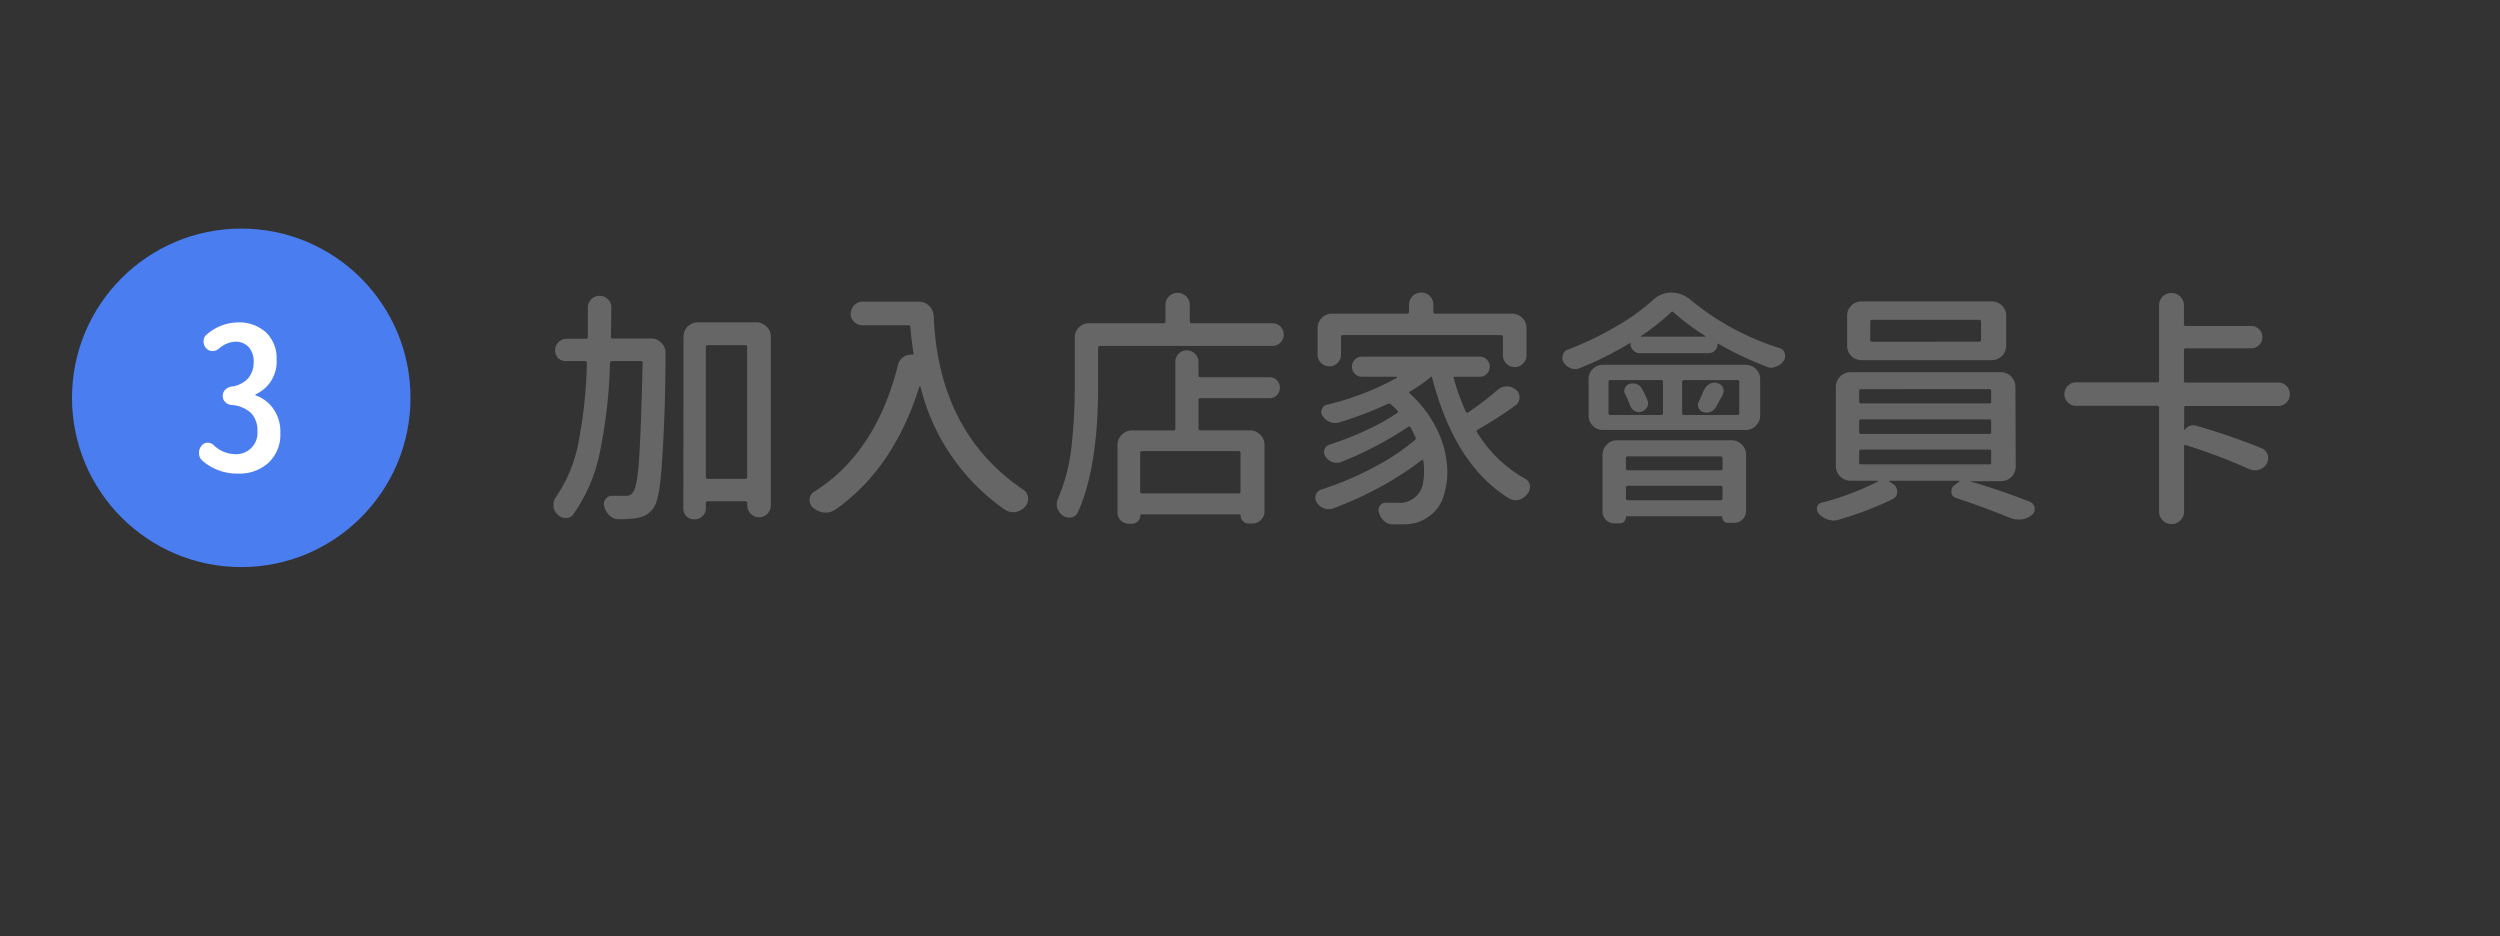 <svg id="圖層_1" data-name="圖層 1" xmlns="http://www.w3.org/2000/svg" viewBox="0 0 300 112.38"><rect x="0" y="0" width="300" height="112.38" fill="#333333" stroke="none"/><defs><style>.cls-1{fill:#4a7def;}.cls-2{fill:#fff;}.cls-3{fill:#666;}</style></defs><circle class="cls-1" cx="28.95" cy="47.74" r="20.31"/><path class="cls-2" d="M28.59,56.83a6.31,6.31,0,0,1-4.35-1.59,1.19,1.19,0,0,1-.36-.88,1.33,1.33,0,0,1,.31-.88.93.93,0,0,1,.71-.36h0a1.07,1.07,0,0,1,.76.31,3.76,3.76,0,0,0,2.55,1.07,2.55,2.55,0,0,0,2.68-2.76,3,3,0,0,0-.73-2.14,3.76,3.76,0,0,0-2.38-1,1.2,1.2,0,0,1-.75-.35,1,1,0,0,1-.3-.74,1,1,0,0,1,.3-.74,1.29,1.29,0,0,1,.75-.38,3.25,3.25,0,0,0,2-1,2.92,2.92,0,0,0,.66-1.93,2.55,2.55,0,0,0-.59-1.8A2.11,2.11,0,0,0,28.28,41a3.18,3.18,0,0,0-2,.83,1.16,1.16,0,0,1-.78.29,1,1,0,0,1-.76-.33,1.16,1.16,0,0,1-.31-.81,1,1,0,0,1,.38-.84,5.78,5.78,0,0,1,3.71-1.45,4.78,4.78,0,0,1,3.39,1.19,4.25,4.25,0,0,1,1.28,3.26,4.28,4.28,0,0,1-2.5,4.17.08.08,0,0,0-.05.07s0,.05.05.07a4.29,4.29,0,0,1,2.1,1.59A4.75,4.75,0,0,1,33.64,52a4.59,4.59,0,0,1-1.45,3.56A5.16,5.16,0,0,1,28.59,56.83Z"/><path class="cls-3" d="M73.31,40.42a.18.18,0,0,0,.21.2h4.63a1.61,1.61,0,0,1,1.21.53,1.54,1.54,0,0,1,.5,1.18q0,7.35-.47,13.81c-.18,2.5-.48,4.07-.91,4.72a3.15,3.15,0,0,1-.93.93,3.63,3.63,0,0,1-1.23.39,11.72,11.72,0,0,1-1.88.12h-.21a1.55,1.55,0,0,1-1.06-.42,2.22,2.22,0,0,1-.65-1.08,1,1,0,0,1,.13-.89.91.91,0,0,1,.78-.41l1.57,0a1.65,1.65,0,0,0,.6-.09A1,1,0,0,0,76,59c.31-.39.54-1.7.69-3.91s.29-6,.43-11.52a.21.21,0,0,0-.24-.24H73.43c-.14,0-.21.08-.23.24A60.81,60.81,0,0,1,72,54.19a19.44,19.44,0,0,1-3.2,7.52,1,1,0,0,1-.88.44,1.26,1.26,0,0,1-1-.41,1.44,1.44,0,0,1-.5-1v-.18a1.57,1.57,0,0,1,.27-.88,17.19,17.19,0,0,0,2.74-6.66,56.92,56.92,0,0,0,1-9.45c0-.16-.07-.24-.2-.24H68A1.38,1.38,0,0,1,67,43a1.39,1.39,0,0,1,1-2.35h2.31a.21.21,0,0,0,.23-.2V36.91a1.36,1.36,0,0,1,.41-1,1.38,1.38,0,0,1,1-.41,1.35,1.35,0,0,1,1,.41,1.32,1.32,0,0,1,.41,1Q73.34,38.94,73.31,40.42Zm8.71,0a1.72,1.72,0,0,1,1.74-1.74h7a1.67,1.67,0,0,1,1.22.51,1.62,1.62,0,0,1,.52,1.23V60.65a1.42,1.42,0,0,1-1.42,1.42,1.42,1.42,0,0,1-1.41-1.42v-.29q0-.21-.24-.21H84.91a.19.19,0,0,0-.21.21V61a1.25,1.25,0,0,1-.4.94,1.34,1.34,0,0,1-1,.38,1.29,1.29,0,0,1-.94-.38A1.27,1.27,0,0,1,82,61ZM84.7,57.23c0,.16.07.23.21.23h4.51c.16,0,.24-.07.24-.23V41.62c0-.13-.08-.2-.24-.2H84.91a.18.18,0,0,0-.21.2Z"/><path class="cls-3" d="M102.1,37.61a1.4,1.4,0,0,1,.42-1,1.41,1.41,0,0,1,1-.41h6.75a1.72,1.72,0,0,1,1.23.5,1.77,1.77,0,0,1,.54,1.24q.6,14,10.8,20.85a1.28,1.28,0,0,1,.53,1.09,1.41,1.41,0,0,1-.35.92,2.14,2.14,0,0,1-1.18.65,1.69,1.69,0,0,1-.33,0,1.64,1.64,0,0,1-.94-.3,25.28,25.28,0,0,1-10.12-14.78s0,0-.06,0-.06,0-.06,0q-3.06,9.83-10.08,14.78a2,2,0,0,1-1.13.36l-.23,0a2.51,2.51,0,0,1-1.33-.59,1.17,1.17,0,0,1-.41-.92,1.11,1.11,0,0,1,.56-1q7.42-4.66,10.06-15.25a1.49,1.49,0,0,1,.65-.92,1.4,1.4,0,0,1,.79-.26,1.12,1.12,0,0,1,.27,0,.18.18,0,0,0,.15-.15q-.27-1.77-.39-3.18c0-.14-.08-.21-.23-.21h-5.52a1.42,1.42,0,0,1-1.42-1.42Z"/><path class="cls-3" d="M142.78,38.56c0,.15.07.23.21.23h9.7a1.36,1.36,0,0,1,0,2.72H132c-.15,0-.23.07-.23.2v4.75q0,9.65-2.42,15a1.14,1.14,0,0,1-.8.64,1.43,1.43,0,0,1-.29,0,1.16,1.16,0,0,1-.71-.23,1.78,1.78,0,0,1-.68-.92,1.84,1.84,0,0,1-.06-.47,1.57,1.57,0,0,1,.15-.65,21.68,21.68,0,0,0,1.61-6.16,63.84,63.84,0,0,0,.4-7.29V40.53a1.67,1.67,0,0,1,.5-1.24,1.7,1.7,0,0,1,1.24-.5h8.91a.21.21,0,0,0,.23-.23v-2a1.43,1.43,0,0,1,.43-1,1.47,1.47,0,0,1,2.06,0,1.43,1.43,0,0,1,.43,1Zm-1.37,3.91a1.36,1.36,0,0,1,1-.43,1.33,1.33,0,0,1,1,.43,1.37,1.37,0,0,1,.41,1v1.57c0,.15.07.23.21.23h8.32a1.18,1.18,0,0,1,.88.37,1.27,1.27,0,0,1,0,1.77,1.15,1.15,0,0,1-.88.37h-8.32a.19.19,0,0,0-.21.21v3.45c0,.14.07.2.21.2H150a1.68,1.68,0,0,1,1.22.52,1.64,1.64,0,0,1,.52,1.22v8a1.45,1.45,0,0,1-1.45,1.44h-.47a.88.88,0,0,1-.66-.28.9.9,0,0,1-.28-.69.11.11,0,0,0-.12-.12h-11.8a.11.11,0,0,0-.12.12,1,1,0,0,1-.29.71,1,1,0,0,1-.68.29h-.38a1.35,1.35,0,0,1-1.39-1.38V53.39a1.64,1.64,0,0,1,.52-1.22,1.68,1.68,0,0,1,1.22-.52h5a.18.18,0,0,0,.2-.2v-8A1.35,1.35,0,0,1,141.41,42.47Zm7.21,16.74q.24,0,.24-.21V54.34q0-.21-.24-.21H137.06q-.24,0-.24.21V59q0,.21.24.21Z"/><path class="cls-3" d="M179.74,46.76a1.68,1.68,0,0,1,1.09-.39h0a1.53,1.53,0,0,1,1.06.39,1.07,1.07,0,0,1,.45.88,1.14,1.14,0,0,1-.47,1,49.15,49.15,0,0,1-4.55,2.92c-.14.08-.17.17-.09.29A15.76,15.76,0,0,0,183,57.44a1.08,1.08,0,0,1,.59.82,1,1,0,0,1,0,.24,1.15,1.15,0,0,1-.3.76,2,2,0,0,1-1,.71,1.76,1.76,0,0,1-.41.06,1.54,1.54,0,0,1-.8-.23q-6.53-4-9.26-14.61a0,0,0,0,0,0,0,.09.09,0,0,0-.06,0,19.36,19.36,0,0,1-2.57,1.8q-.18.09,0,.24a14.08,14.08,0,0,1,3.13,4.08,11.54,11.54,0,0,1,1.3,4.3,8.14,8.14,0,0,1,.06,1,9,9,0,0,1-.39,2.71,4.52,4.52,0,0,1-1.59,2.48,5.43,5.43,0,0,1-1.55.87,5.8,5.8,0,0,1-1.84.25l-1.18,0a1.48,1.48,0,0,1-1.05-.41,1.9,1.9,0,0,1-.6-1,.86.86,0,0,1,.13-.84.78.78,0,0,1,.72-.34c.47,0,.94,0,1.42,0a2.7,2.7,0,0,0,2-.62,2.76,2.76,0,0,0,1-1.68,7.67,7.67,0,0,0,.14-1.48,11,11,0,0,0-.08-1.24s0-.07-.08-.09a.15.15,0,0,0-.13,0,37.87,37.87,0,0,1-5,3.23A43.29,43.29,0,0,1,160,61a1.73,1.73,0,0,1-.56.11,1.64,1.64,0,0,1-.56-.11,1.74,1.74,0,0,1-.89-.74,1.1,1.1,0,0,1-.15-.53,1.13,1.13,0,0,1,.06-.36,1,1,0,0,1,.62-.62,37.08,37.08,0,0,0,6.18-2.59,26.72,26.72,0,0,0,5.09-3.36.26.26,0,0,0,.06-.36c-.18-.37-.37-.76-.59-1.15a.18.18,0,0,0-.29-.06,43.17,43.17,0,0,1-8.06,4.22,1.6,1.6,0,0,1-.53.09,1.39,1.39,0,0,1-.5-.09,1.68,1.68,0,0,1-.83-.68.89.89,0,0,1-.11-.82.84.84,0,0,1,.59-.59,38.53,38.53,0,0,0,4.41-1.73,25.26,25.26,0,0,0,3.73-2.08c.12-.1.13-.2,0-.29a8.05,8.05,0,0,0-.8-.77.3.3,0,0,0-.38,0,46.64,46.64,0,0,1-5.81,2.21,2,2,0,0,1-.48.06,1.67,1.67,0,0,1-.62-.12,1.77,1.77,0,0,1-.85-.71.8.8,0,0,1-.12-.79.81.81,0,0,1,.59-.56,33.58,33.58,0,0,0,8.44-3.25s0,0,0-.07a.07.07,0,0,0-.07-.05h-4.13a1.15,1.15,0,0,1-.86-.35,1.22,1.22,0,0,1,0-1.71,1.15,1.15,0,0,1,.86-.35h14.13a1.13,1.13,0,0,1,.85.35,1.2,1.2,0,0,1,0,1.71,1.13,1.13,0,0,1-.85.35h-3a.17.17,0,0,0-.12.06.14.14,0,0,0,0,.15,28.91,28.91,0,0,0,1.45,4c.06.12.15.14.29.06A36.62,36.62,0,0,0,179.74,46.76Zm-18.58-6.55q-.24,0-.24.21v2.12a1.33,1.33,0,0,1-.4,1,1.28,1.28,0,0,1-1,.42,1.35,1.35,0,0,1-1-.42,1.34,1.34,0,0,1-.41-1V39.38a1.65,1.65,0,0,1,.52-1.24,1.7,1.7,0,0,1,1.22-.5h9a.21.21,0,0,0,.23-.23v-.86a1.45,1.45,0,0,1,1.45-1.44A1.43,1.43,0,0,1,172,36.55v.86a.21.21,0,0,0,.24.23h9.2a1.74,1.74,0,0,1,1.23.5,1.68,1.68,0,0,1,.51,1.24v3.13a1.42,1.42,0,1,1-2.83,0V40.42q0-.21-.24-.21Z"/><path class="cls-3" d="M198.3,36.05a3.23,3.23,0,0,1,2.24-.94,3.53,3.53,0,0,1,2.3.85,31.56,31.56,0,0,0,10.71,5.81.92.92,0,0,1,.62.62,1.39,1.39,0,0,1,.05.33,1,1,0,0,1-.17.56,1.81,1.81,0,0,1-1,.73,1.31,1.31,0,0,1-.56.12A1.38,1.38,0,0,1,212,44a39.77,39.77,0,0,1-5.78-2.74q-.12-.06-.12.06a1,1,0,0,1-.31.75,1,1,0,0,1-.72.31h-8.29a1,1,0,0,1-.79-.34,1.1,1.1,0,0,1-.33-.81.07.07,0,0,0,0-.06.06.06,0,0,0-.08,0,40,40,0,0,1-6,3,1.38,1.38,0,0,1-.56.12,1.61,1.61,0,0,1-.51-.09,1.77,1.77,0,0,1-.85-.68,1,1,0,0,1-.18-.56,1,1,0,0,1,.06-.32A.89.89,0,0,1,188,42a36.89,36.89,0,0,0,5.75-2.72A25.11,25.11,0,0,0,198.3,36.05Zm-5.93,15.54a1.65,1.65,0,0,1-1.24-.51,1.68,1.68,0,0,1-.5-1.23V45.52a1.66,1.66,0,0,1,.5-1.24,1.68,1.68,0,0,1,1.24-.5h17.11a1.72,1.72,0,0,1,1.74,1.74v4.33a1.69,1.69,0,0,1-.51,1.23,1.64,1.64,0,0,1-1.23.51Zm1.35,11.21a1.32,1.32,0,0,1-1-.41,1.3,1.3,0,0,1-.41-1V54.57a1.67,1.67,0,0,1,.51-1.22,1.72,1.72,0,0,1,1.23-.52h13.74a1.7,1.7,0,0,1,1.23.52,1.67,1.67,0,0,1,.51,1.22V61.3a1.43,1.43,0,0,1-1.44,1.44h-.74a.63.63,0,0,1-.49-.2.76.76,0,0,1-.19-.5.08.08,0,0,0-.09-.09H195.23q-.12,0-.12.09a.75.75,0,0,1-.21.54.67.67,0,0,1-.53.22Zm-.5-17.19c-.14,0-.2.08-.2.23v3.72c0,.16.06.24.2.24h6.11c.16,0,.23-.08.23-.24V45.84a.2.2,0,0,0-.23-.23ZM195,47.26a.77.77,0,0,1,0-.71.84.84,0,0,1,.51-.47,1.43,1.43,0,0,1,.87,0,1.16,1.16,0,0,1,.64.55,10.09,10.09,0,0,1,.68,1.41.91.91,0,0,1-.05.82,1.18,1.18,0,0,1-.66.54,1,1,0,0,1-.81-.07,1.15,1.15,0,0,1-.55-.64A15.36,15.36,0,0,0,195,47.26ZM206.7,55a.21.21,0,0,0-.23-.24H195.35a.21.21,0,0,0-.24.24V56.2a.21.21,0,0,0,.24.23h11.12a.21.21,0,0,0,.23-.23ZM195.11,59.8a.21.21,0,0,0,.24.23h11.12a.21.21,0,0,0,.23-.23V58.53a.21.21,0,0,0-.23-.24H195.35a.21.21,0,0,0-.24.24Zm1.8-19.47a.06.06,0,0,0,0,.07.05.05,0,0,0,.05,0h7.7s0,0,0,0a.06.06,0,0,0,0-.07,28.18,28.18,0,0,1-3.84-2.86.18.18,0,0,0-.29,0A27.19,27.19,0,0,1,196.91,40.33ZM208.5,49.8q.21,0,.21-.24V45.84c0-.15-.07-.23-.21-.23h-6.43c-.14,0-.21.08-.21.23v3.72q0,.24.21.24Zm-4-3a1.26,1.26,0,0,1,.65-.71,1.12,1.12,0,0,1,.59-.18,1,1,0,0,1,.35.06.94.94,0,0,1,.67.55,1,1,0,0,1-.05.87c-.31.61-.59,1.11-.82,1.5a1.3,1.3,0,0,1-.67.55,1.21,1.21,0,0,1-.84,0,.82.82,0,0,1-.54-.47.84.84,0,0,1,0-.74C204.05,47.79,204.26,47.31,204.46,46.82Z"/><path class="cls-3" d="M241.89,56a1.76,1.76,0,0,1-1.74,1.74h-3.8a.05.05,0,0,0,0,0s0,0,0,0c2.42.71,4.84,1.53,7.25,2.48a.88.88,0,0,1,.56.73v.15a.88.88,0,0,1-.35.71,2.59,2.59,0,0,1-1.3.53,2,2,0,0,1-.35,0,2.6,2.6,0,0,1-1-.21q-3.16-1.29-6.4-2.36a.76.76,0,0,1-.59-.67.57.57,0,0,1,0-.18.8.8,0,0,1,.35-.68l.62-.47a.06.06,0,0,0,0-.08s0,0-.07,0h-8.29s-.06,0-.07,0a.06.06,0,0,0,0,.08l.47.32a1,1,0,0,1,.43.58,1.08,1.08,0,0,1,0,.71,1,1,0,0,1-.48.51,40.36,40.36,0,0,1-6.41,2.45,2.15,2.15,0,0,1-.7.12,2.43,2.43,0,0,1-1.74-.8.76.76,0,0,1-.24-.56.88.88,0,0,1,0-.21.69.69,0,0,1,.53-.56,32.38,32.38,0,0,0,6.79-2.56.19.19,0,0,0,0-.08s0,0-.05,0H222A1.78,1.78,0,0,1,220.3,56V46.4A1.78,1.78,0,0,1,222,44.66h18.11a1.76,1.76,0,0,1,1.74,1.74ZM239,36.17a1.74,1.74,0,0,1,1.23.5,1.67,1.67,0,0,1,.51,1.24v3.57a1.68,1.68,0,0,1-.51,1.24,1.74,1.74,0,0,1-1.23.5h-15.6a1.7,1.7,0,0,1-1.24-.5,1.67,1.67,0,0,1-.5-1.24V37.91a1.66,1.66,0,0,1,.5-1.24,1.7,1.7,0,0,1,1.24-.5ZM223.31,46.7c-.14,0-.21.08-.21.23V48.2a.19.19,0,0,0,.21.21h15.43a.18.18,0,0,0,.2-.21V46.93c0-.15-.07-.23-.2-.23Zm0,3.63a.18.18,0,0,0-.21.2v1.33a.19.19,0,0,0,.21.21h15.43a.18.18,0,0,0,.2-.21V50.53a.18.18,0,0,0-.2-.2Zm0,3.62a.19.19,0,0,0-.21.21v1.36c0,.14.07.2.21.2h15.43a.18.18,0,0,0,.2-.2V54.16a.18.18,0,0,0-.2-.21ZM237.53,41c.13,0,.2-.08.2-.24V38.62c0-.16-.07-.24-.2-.24H224.64q-.21,0-.21.24v2.15q0,.24.21.24Z"/><path class="cls-3" d="M274.37,46.31a1.38,1.38,0,0,1,.41,1,1.35,1.35,0,0,1-.41,1,1.32,1.32,0,0,1-1,.41H262.31a.19.19,0,0,0-.21.21v2.68s0,0,0,0l.05,0a1.38,1.38,0,0,1,.63-.51,1.26,1.26,0,0,1,.81,0,80.86,80.86,0,0,1,7.82,2.69,1.27,1.27,0,0,1,.71.79,1.52,1.52,0,0,1,.06.42,1.36,1.36,0,0,1-.18.65,1.49,1.49,0,0,1-.91.71,1.61,1.61,0,0,1-.48.08,1.71,1.71,0,0,1-.67-.14,73.55,73.55,0,0,0-7.64-2.89.16.16,0,0,0-.15,0,.15.15,0,0,0-.06.13v7.85a1.49,1.49,0,0,1-3,0V48.91a.19.19,0,0,0-.21-.21h-9.73a1.3,1.3,0,0,1-1-.41,1.32,1.32,0,0,1-.42-1,1.35,1.35,0,0,1,.42-1,1.34,1.34,0,0,1,1-.41h9.73a.18.18,0,0,0,.21-.2V36.58a1.44,1.44,0,0,1,.44-1,1.52,1.52,0,0,1,2.1,0,1.44,1.44,0,0,1,.44,1v2.33a.19.19,0,0,0,.21.21h7.87a1.34,1.34,0,0,1,0,2.68h-7.87q-.21,0-.21.24V45.7a.18.18,0,0,0,.21.2H273.4A1.36,1.36,0,0,1,274.37,46.31Z"/></svg>